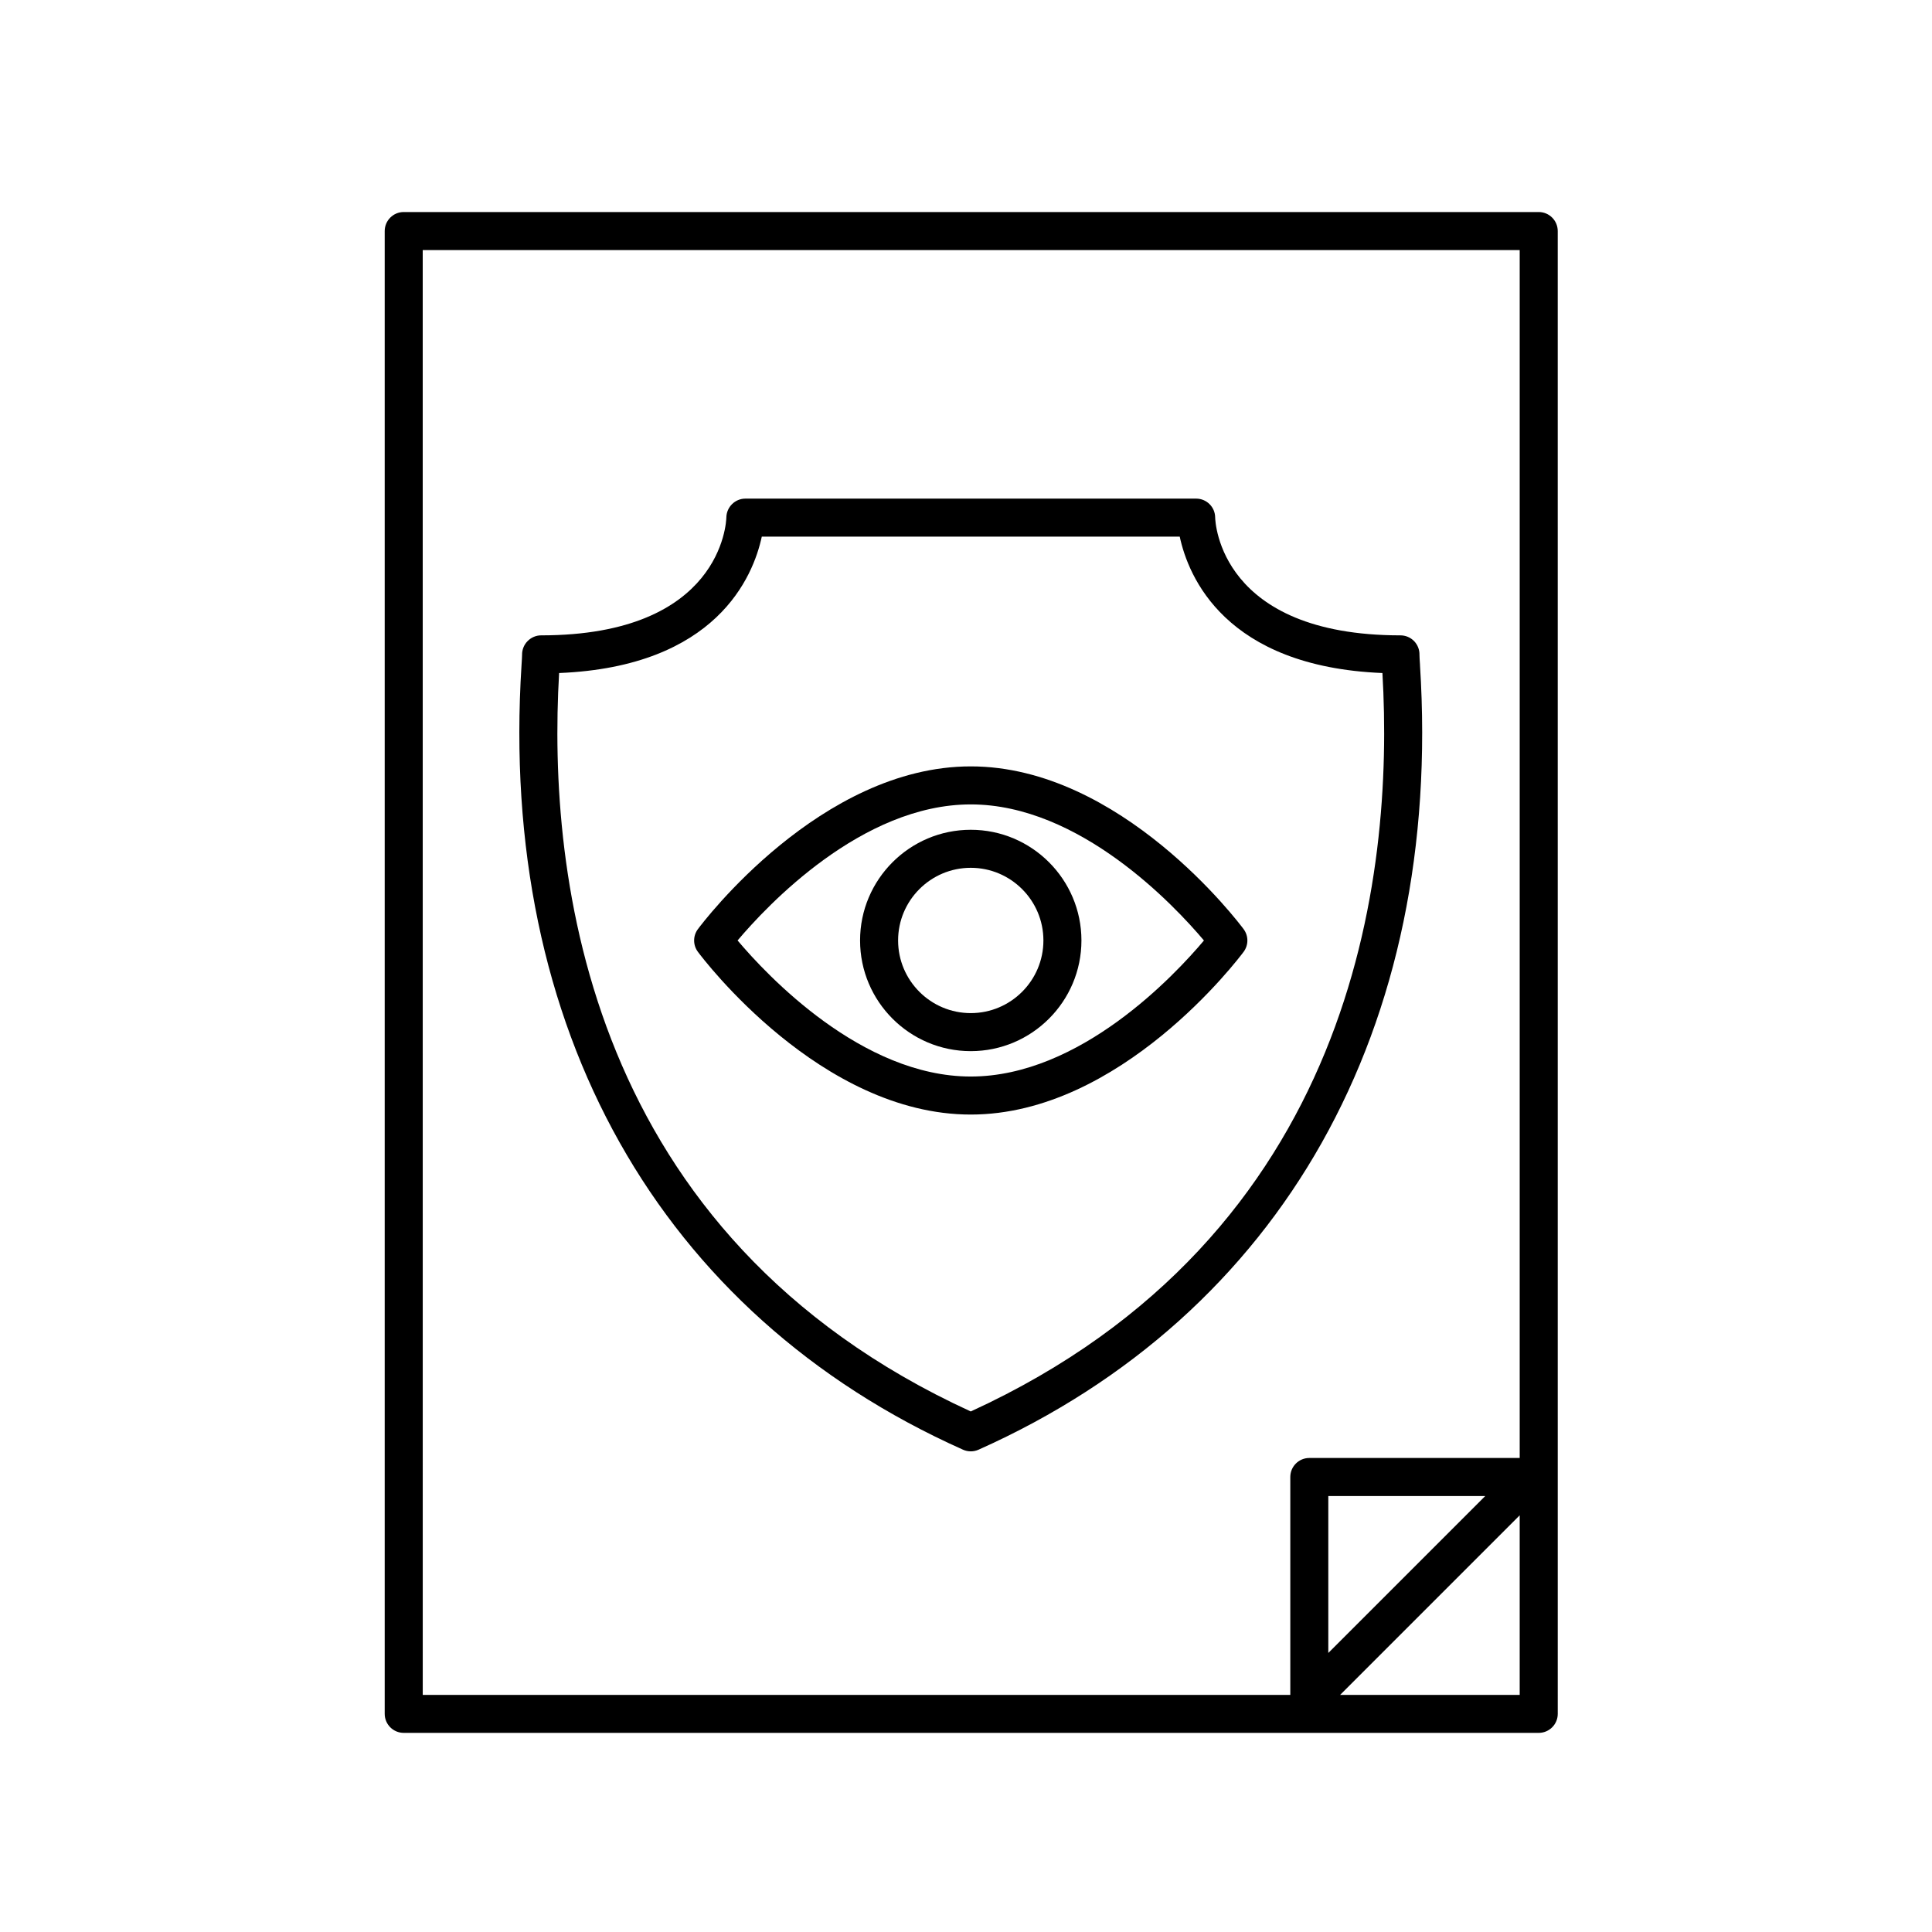 <?xml version="1.0" encoding="UTF-8"?>
<!-- The Best Svg Icon site in the world: iconSvg.co, Visit us! https://iconsvg.co -->
<svg fill="#000000" width="800px" height="800px" version="1.1" viewBox="144 144 512 512" xmlns="http://www.w3.org/2000/svg">
 <g>
  <path d="m250.99 200.19c-2.781 0-5.039 2.258-5.039 5.039v392.96c0 2.781 2.258 5.039 5.039 5.039h300.79c2.781 0 5.039-2.258 5.039-5.039l-0.004-392.96c0-2.781-2.258-5.039-5.039-5.039zm5.035 10.078h290.71v320.11h-55.754c-2.781 0-5.039 2.258-5.039 5.039v57.742h-229.91zm281.58 330.19-41.59 41.59v-41.59zm-38.457 52.703 47.586-47.586v47.586z"/>
  <path d="m520.32 320.26c-0.086-1.34-0.152-2.258-0.145-2.707 0.035-1.359-0.48-2.676-1.426-3.652-0.945-0.973-2.246-1.523-3.606-1.523-47.852 0-49.082-30.008-49.113-31.246-0.023-2.766-2.273-4.992-5.039-4.992h-119.46c-2.734 0-4.977 2.223-5.039 4.957-0.023 1.273-1.258 31.281-49.105 31.281-1.352 0-2.637 0.57-3.582 1.531-0.945 0.957-1.473 2.289-1.449 3.633 0.004 0.453-0.066 1.375-0.145 2.715-6.133 96.188 36.516 171.97 117 207.93 0.648 0.293 1.355 0.438 2.055 0.438s1.402-0.145 2.055-0.438c80.477-35.953 123.12-111.73 116.99-207.92zm-119.06 197.79c-101.78-46.668-112.23-141.85-109.09-195.69 41.684-1.699 51.438-25.559 53.711-36.145h110.76c2.273 10.59 12.027 34.445 53.715 36.145 3.141 53.84-7.312 149.02-109.1 195.69z"/>
  <path d="m401.26 347.1c-39.781 0-71 41.367-72.312 43.133-1.328 1.785-1.328 4.227 0 6.012 1.309 1.762 32.531 43.125 72.312 43.125 39.777 0 71-41.363 72.312-43.125 1.328-1.785 1.328-4.227 0-6.012-1.309-1.766-32.531-43.133-72.312-43.133zm0 82.191c-28.922 0-54.07-26.895-61.793-36.059 7.723-9.156 32.875-36.055 61.793-36.055 28.922 0 54.074 26.902 61.797 36.062-7.703 9.16-32.801 36.051-61.797 36.051z"/>
  <path d="m401.26 363.9c-16.172 0-29.332 13.16-29.332 29.332s13.16 29.332 29.332 29.332c16.172 0 29.332-13.16 29.332-29.332 0-16.176-13.16-29.332-29.332-29.332zm0 48.586c-10.617 0-19.254-8.637-19.254-19.254 0-10.621 8.637-19.254 19.254-19.254 10.621 0 19.254 8.637 19.254 19.254s-8.633 19.254-19.254 19.254z"/>
 </g>
</svg>